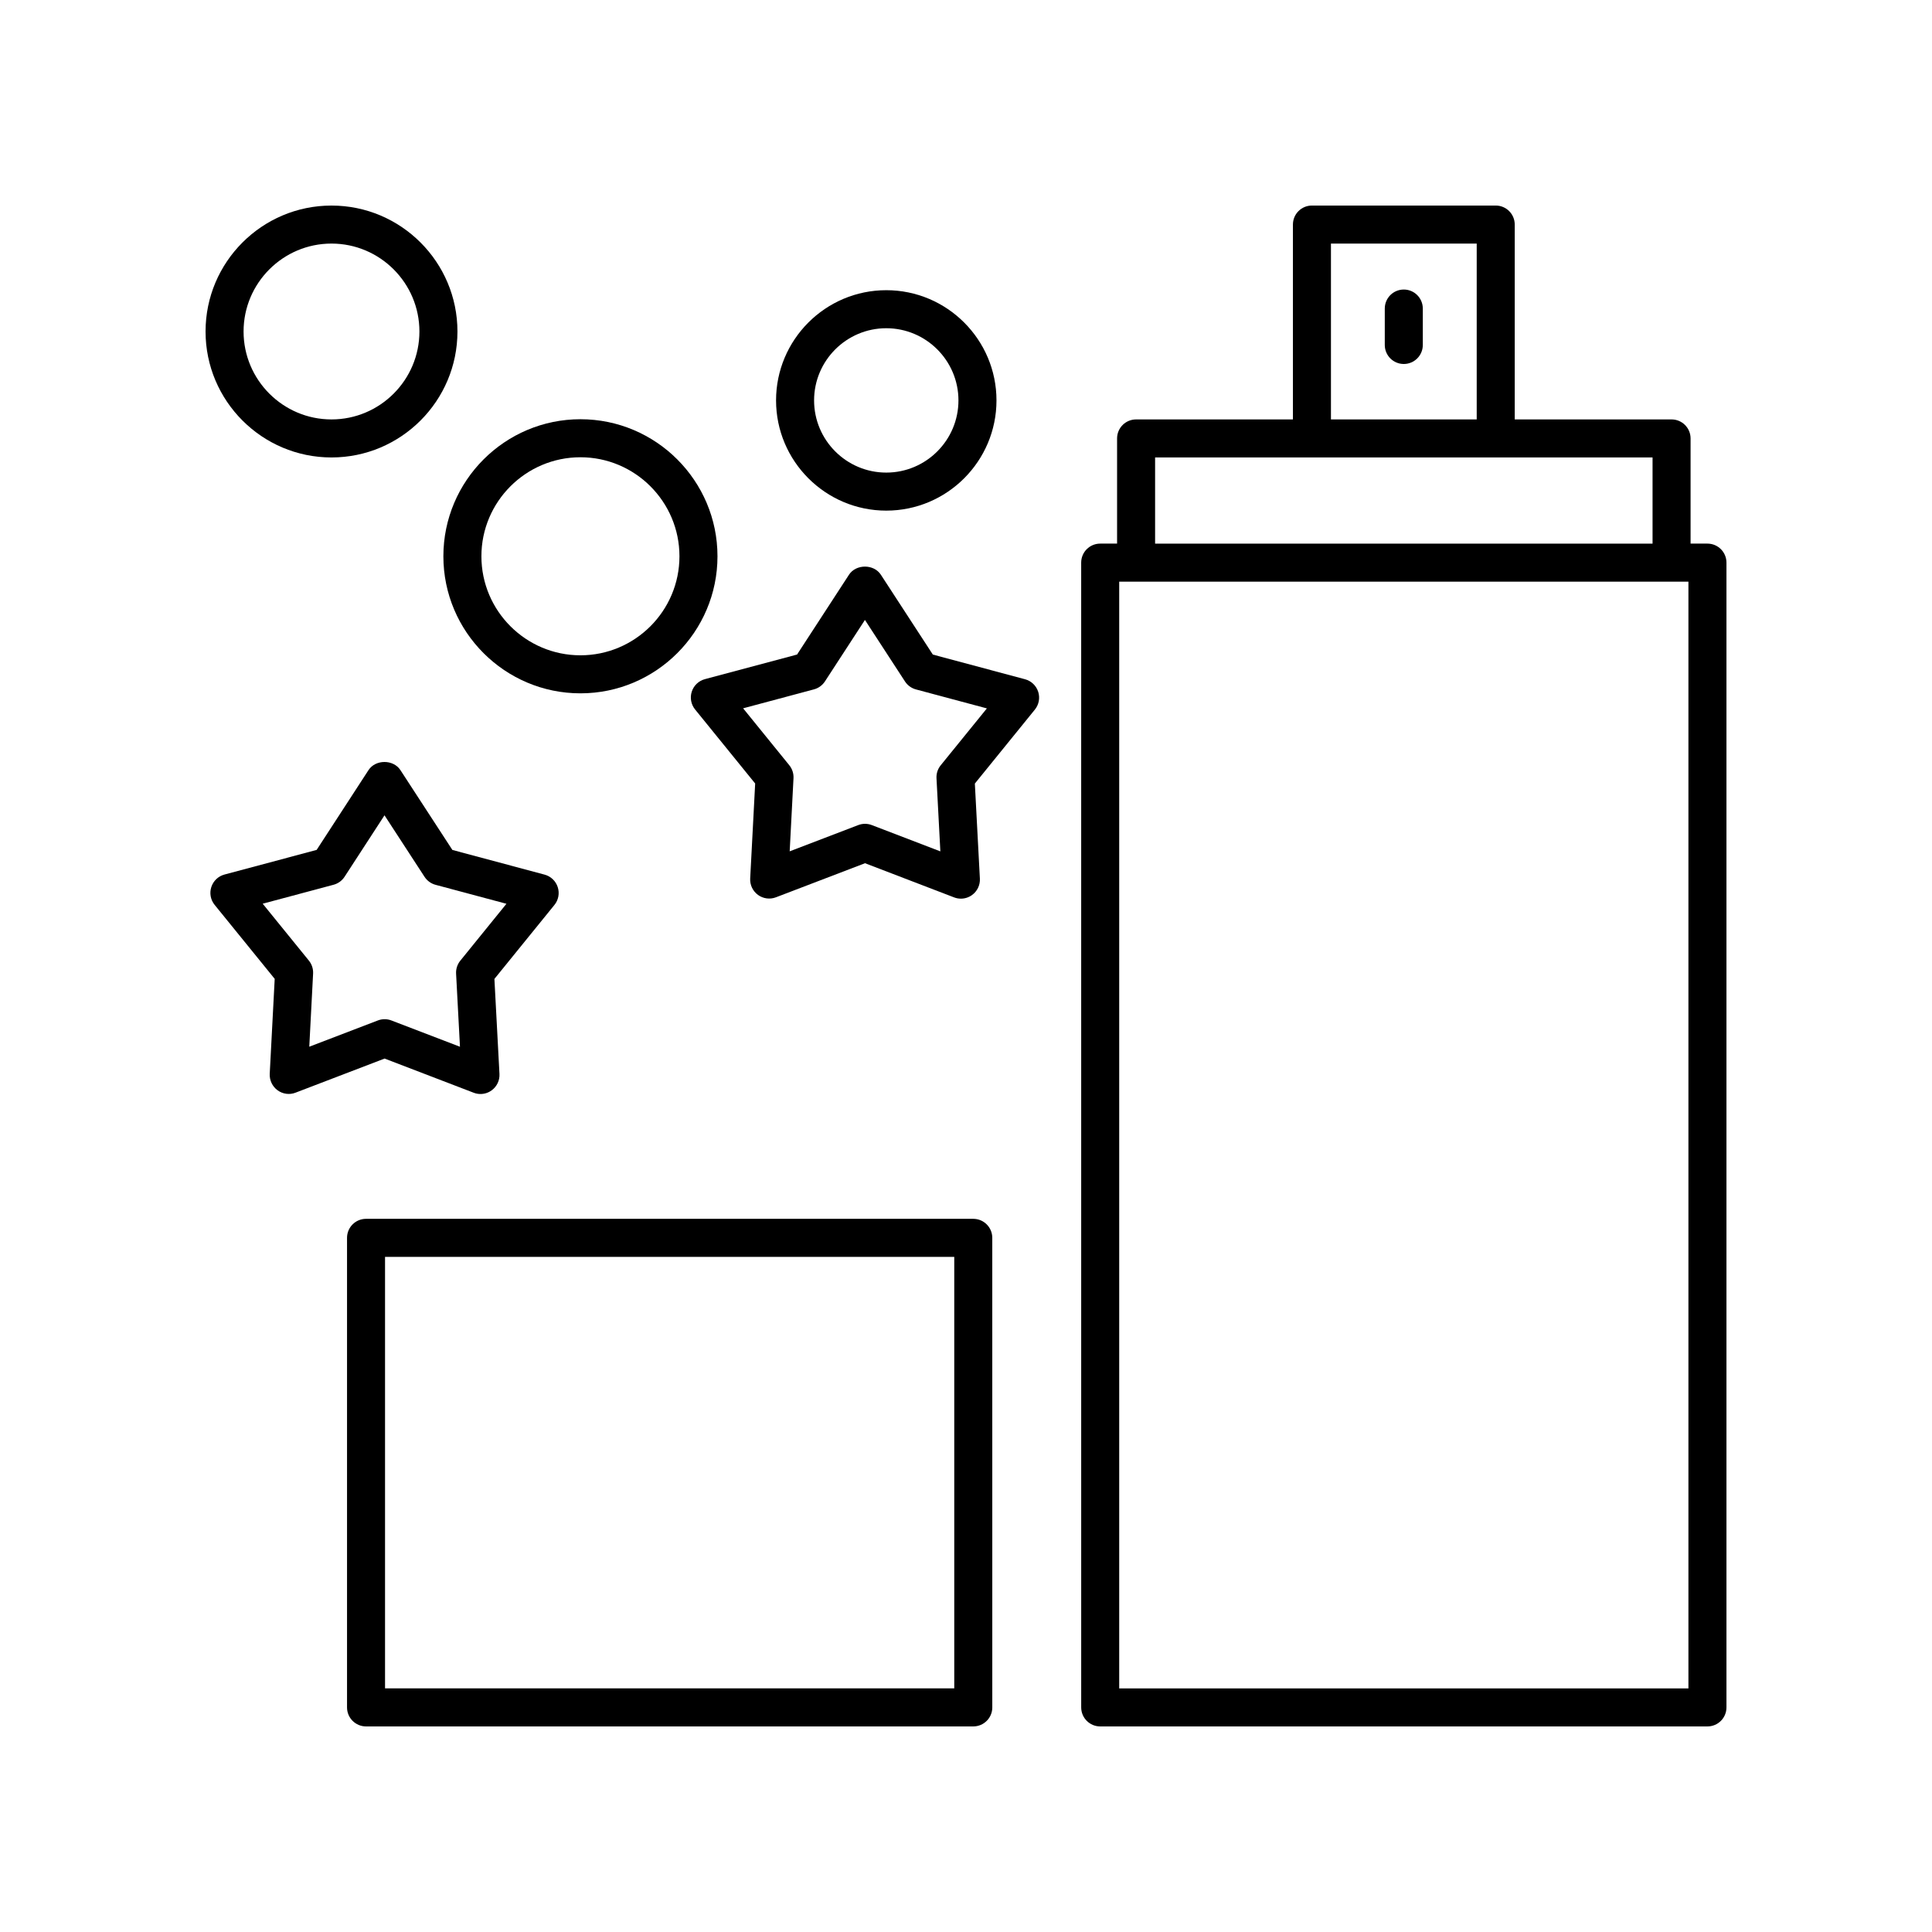 <?xml version="1.0" encoding="UTF-8"?>
<!-- Uploaded to: SVG Repo, www.svgrepo.com, Generator: SVG Repo Mixer Tools -->
<svg fill="#000000" width="800px" height="800px" version="1.1" viewBox="144 144 512 512" xmlns="http://www.w3.org/2000/svg">
 <g>
  <path d="m231.85 265.23c18.406 0 33.379-14.973 33.379-33.379s-14.973-33.375-33.379-33.375-33.375 14.969-33.375 33.375 14.969 33.379 33.375 33.379zm0-56.68c12.848 0 23.301 10.453 23.301 23.301 0 12.848-10.453 23.301-23.301 23.301-12.844 0-23.301-10.453-23.301-23.301 0-12.844 10.457-23.301 23.301-23.301z"/>
  <path d="m378.87 279.32c16.102 0 29.207-13.102 29.207-29.207 0-16.102-13.102-29.207-29.207-29.207-16.102 0-29.207 13.102-29.207 29.207 0.004 16.105 13.105 29.207 29.207 29.207zm0-48.336c10.547 0 19.129 8.582 19.129 19.129s-8.582 19.129-19.129 19.129-19.129-8.582-19.129-19.129 8.582-19.129 19.129-19.129z"/>
  <path d="m297.82 327.74c20.023 0 36.32-16.297 36.32-36.32s-16.297-36.32-36.32-36.32c-20.023 0-36.32 16.297-36.32 36.32 0 20.027 16.297 36.32 36.32 36.32zm0-62.562c14.469 0 26.242 11.773 26.242 26.242s-11.773 26.242-26.242 26.242-26.242-11.773-26.242-26.242 11.773-26.242 26.242-26.242z"/>
  <path d="m435.56 601.52h160.93c2.785 0 5.039-2.254 5.039-5.039v-303.38c0-2.785-2.254-5.039-5.039-5.039h-4.469v-27.871c0-2.785-2.254-5.039-5.039-5.039h-41.562v-51.641c0-2.785-2.254-5.039-5.039-5.039h-48.703c-2.785 0-5.039 2.254-5.039 5.039v51.641h-41.562c-2.785 0-5.039 2.254-5.039 5.039v27.871h-4.473c-2.785 0-5.039 2.254-5.039 5.039l0.004 303.38c0 2.785 2.254 5.039 5.035 5.039zm155.89-10.078h-150.85v-293.3h150.85zm-94.734-382.89h38.629v46.602h-38.629zm-46.602 56.68h131.83v22.832h-131.83z"/>
  <path d="m241 601.52h160.93c2.785 0 5.039-2.254 5.039-5.039l-0.004-124.44c0-2.785-2.254-5.039-5.039-5.039h-160.92c-2.785 0-5.039 2.254-5.039 5.039v124.44c0 2.785 2.254 5.039 5.039 5.039zm5.039-124.44h150.85v114.36h-150.85z"/>
  <path d="m516.02 220.73c-2.785 0-5.039 2.254-5.039 5.039v9.652c0 2.785 2.254 5.039 5.039 5.039 2.785 0 5.039-2.254 5.039-5.039v-9.652c-0.004-2.785-2.254-5.039-5.039-5.039z"/>
  <path d="m217.56 432.94c1.379 1.004 3.184 1.25 4.762 0.629l23.602-9.039 23.605 9.055c0.586 0.227 1.195 0.336 1.805 0.336 1.047 0 2.09-0.328 2.961-0.965 1.383-1.004 2.16-2.637 2.07-4.34l-1.34-25.191 15.902-19.602c1.078-1.324 1.406-3.106 0.879-4.727-0.527-1.625-1.84-2.875-3.488-3.312l-24.43-6.539-13.777-21.164c-1.863-2.867-6.594-2.859-8.449 0l-13.75 21.156-24.418 6.523c-1.652 0.438-2.965 1.688-3.492 3.312s-0.195 3.406 0.879 4.727l15.918 19.609-1.32 25.195c-0.074 1.703 0.707 3.332 2.082 4.336zm-3.945-49.449 18.773-5.019c1.207-0.32 2.25-1.078 2.926-2.121l10.582-16.285 10.609 16.297c0.68 1.043 1.719 1.801 2.918 2.121l18.789 5.027-12.223 15.074c-0.789 0.969-1.188 2.195-1.121 3.438l1.027 19.375-18.164-6.965c-0.582-0.223-1.195-0.336-1.805-0.336-0.609 0-1.219 0.113-1.801 0.336l-18.164 6.957 1.012-19.391c0.062-1.246-0.336-2.469-1.121-3.434z"/>
  <path d="m419.13 327.32c-0.527-1.625-1.84-2.875-3.488-3.312l-24.43-6.539-13.777-21.164c-1.859-2.867-6.582-2.859-8.441 0l-13.762 21.152-24.414 6.523c-1.652 0.438-2.965 1.688-3.492 3.312-0.527 1.621-0.195 3.402 0.883 4.727l15.918 19.617-1.32 25.191c-0.09 1.703 0.695 3.332 2.07 4.336 1.371 1 3.168 1.238 4.762 0.629l23.602-9.031 23.602 9.055c0.586 0.227 1.195 0.336 1.805 0.336 1.047 0 2.09-0.328 2.961-0.965 1.383-1.004 2.16-2.637 2.07-4.34l-1.332-25.195 15.902-19.598c1.078-1.328 1.406-3.109 0.883-4.734zm-25.828 19.484c-0.789 0.969-1.188 2.195-1.121 3.438l1.023 19.379-18.16-6.965c-0.582-0.223-1.195-0.336-1.805-0.336s-1.219 0.113-1.801 0.336l-18.164 6.953 1.012-19.387c0.062-1.246-0.336-2.469-1.121-3.434l-12.234-15.078 18.77-5.019c1.207-0.32 2.242-1.078 2.922-2.121l10.594-16.281 10.609 16.297c0.68 1.043 1.719 1.801 2.918 2.121l18.789 5.027z"/>
 </g>
</svg>